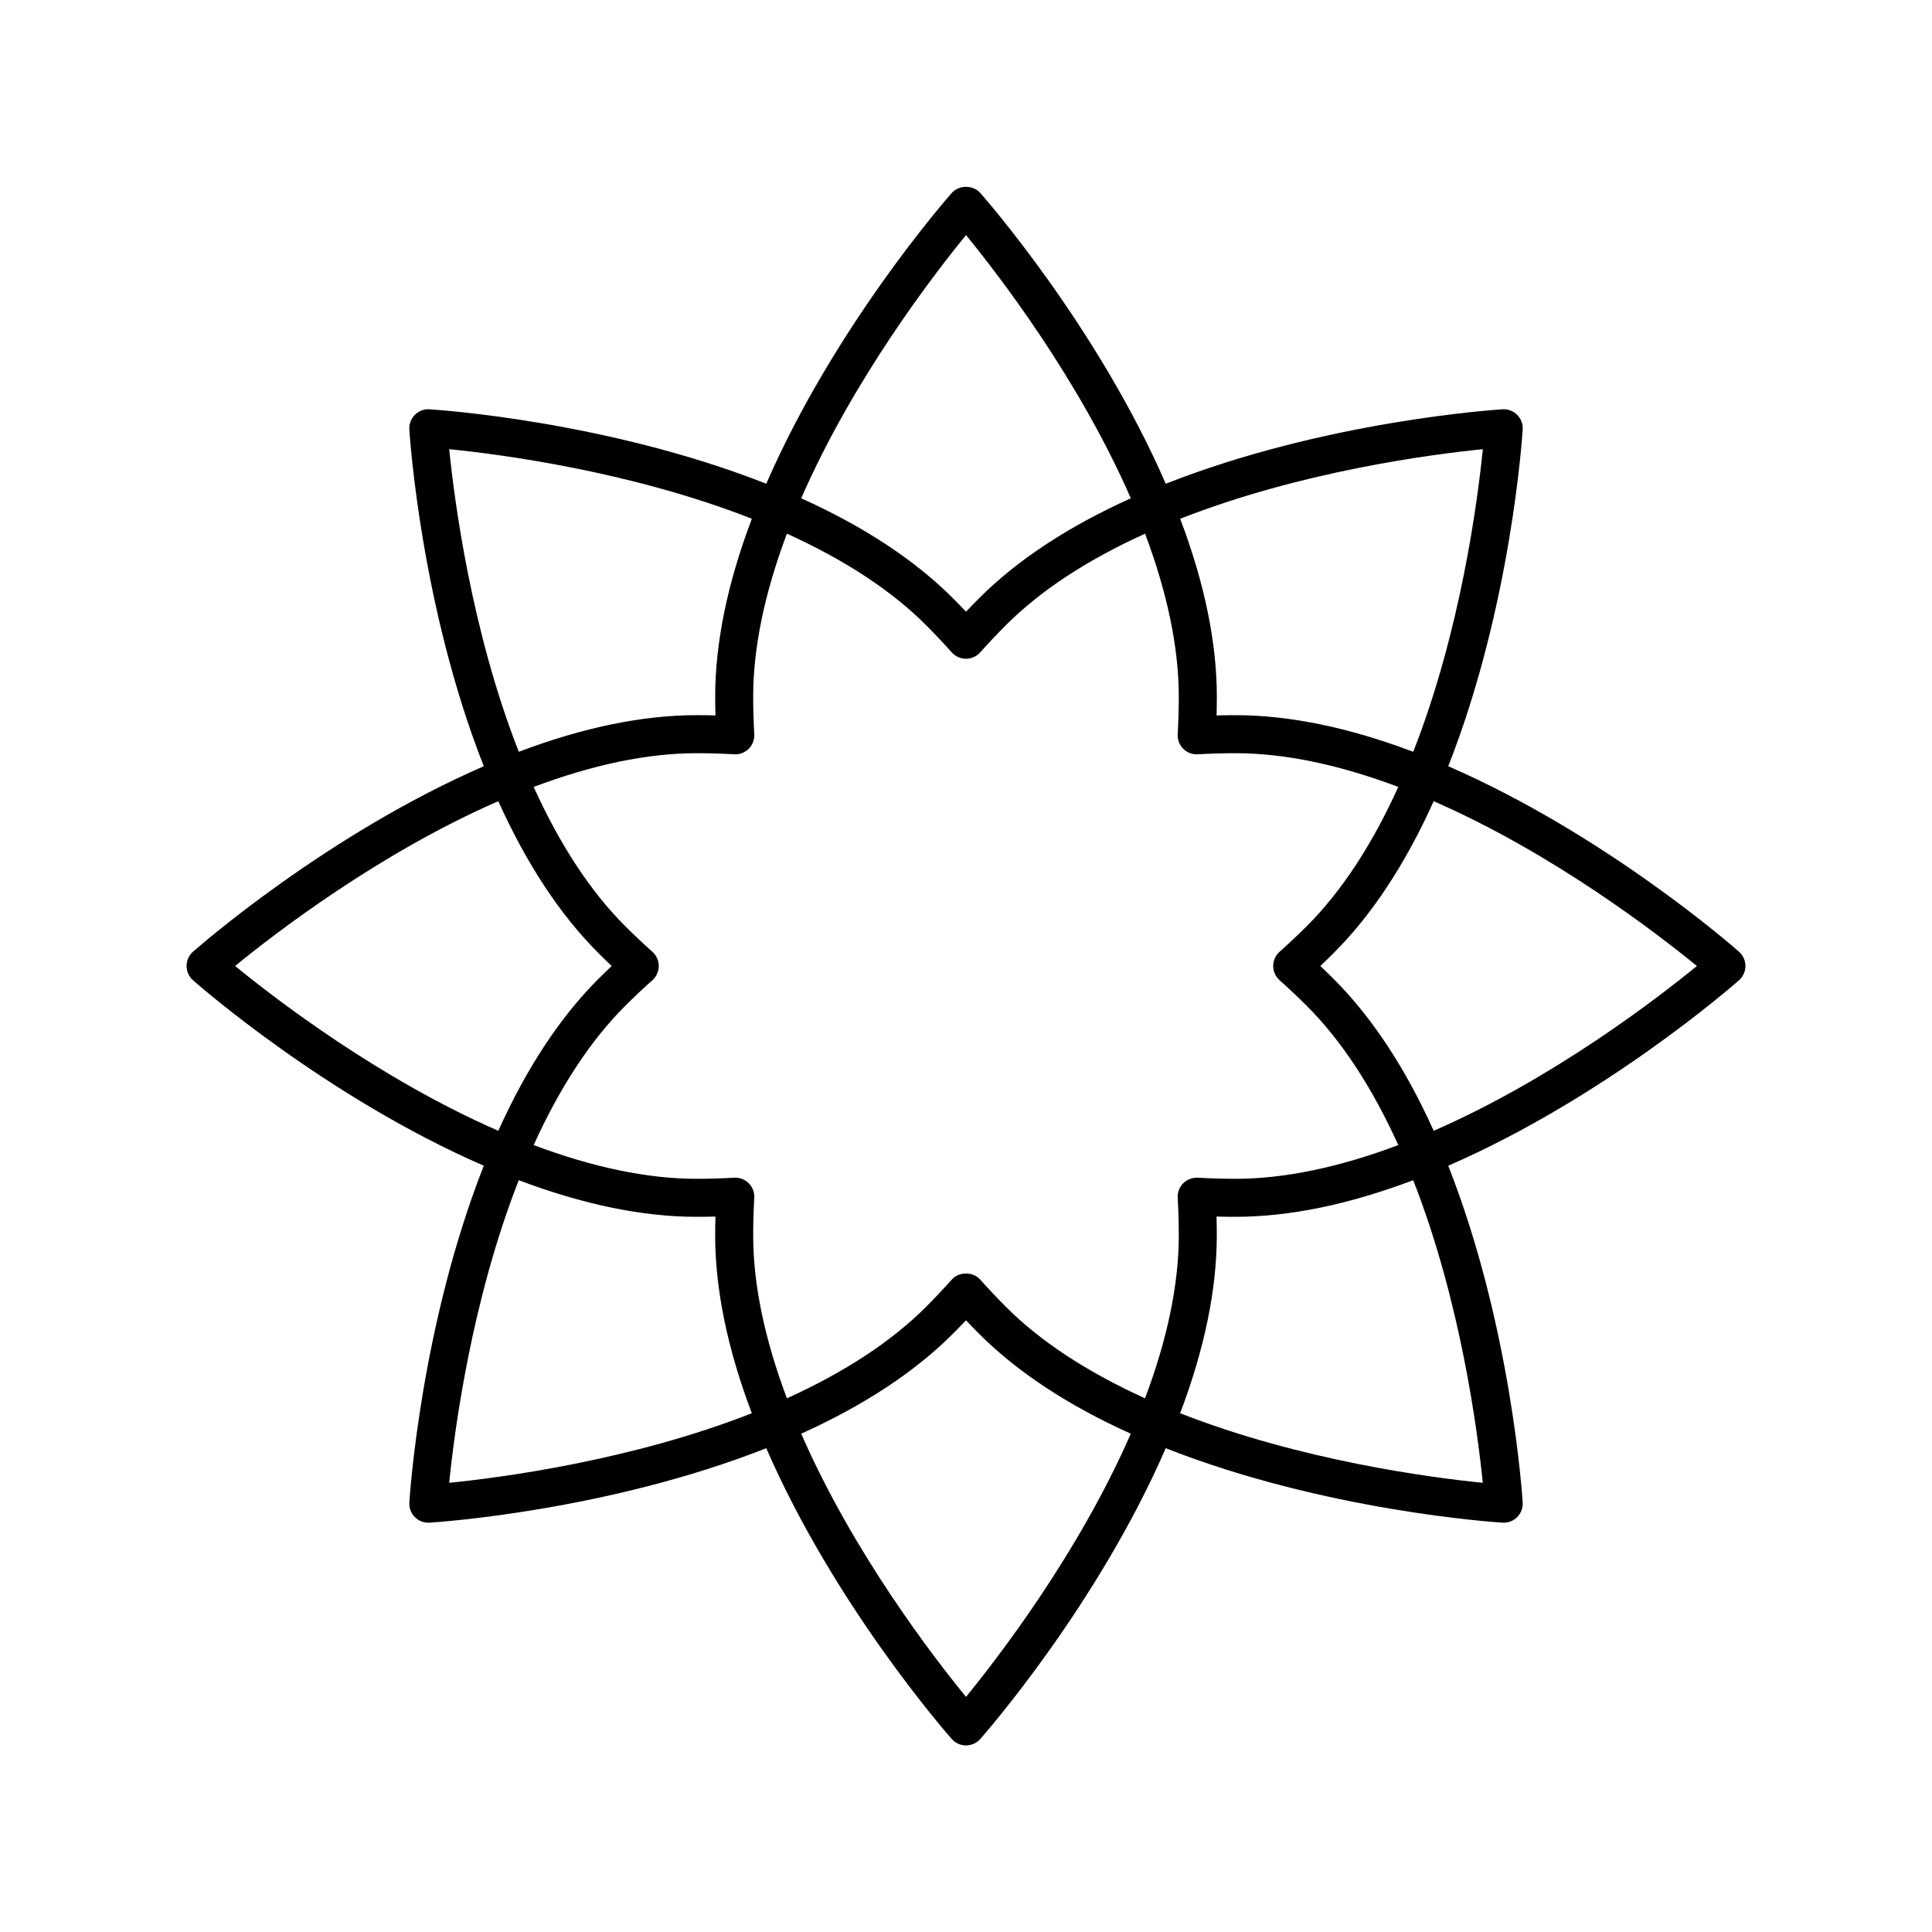 <?xml version="1.0" encoding="UTF-8"?>
<!-- Uploaded to: ICON Repo, www.iconrepo.com, Generator: ICON Repo Mixer Tools -->
<svg fill="#000000" width="800px" height="800px" version="1.1" viewBox="144 144 512 512" xmlns="http://www.w3.org/2000/svg">
 <path d="m527.8 347.06c16.645-42.254 19.609-87.289 19.727-89.254 0.09-1.441-0.449-2.848-1.465-3.871-1.023-1.02-2.484-1.57-3.867-1.465-1.965 0.117-47.004 3.082-89.258 19.727-18.109-41.648-47.855-75.59-49.16-77.062-1.91-2.16-5.637-2.16-7.547 0-1.305 1.473-31.051 35.414-49.16 77.062-42.254-16.645-87.293-19.609-89.258-19.727-1.363-0.117-2.844 0.449-3.867 1.465-1.02 1.02-1.555 2.43-1.465 3.871 0.117 1.965 3.082 47 19.727 89.254-41.645 18.109-75.59 47.859-77.066 49.164-1.082 0.957-1.699 2.328-1.699 3.773s0.621 2.816 1.699 3.773c1.477 1.305 35.418 31.055 77.066 49.16-16.645 42.254-19.609 87.289-19.727 89.254-0.09 1.441 0.449 2.848 1.465 3.871 0.949 0.945 2.231 1.477 3.562 1.477 0.102 0 0.207-0.004 0.305-0.012 1.965-0.117 47.004-3.082 89.258-19.727 18.109 41.648 47.855 75.59 49.16 77.062 0.953 1.082 2.332 1.699 3.773 1.699s2.82-0.621 3.773-1.699c1.305-1.473 31.051-35.414 49.16-77.062 42.254 16.645 87.293 19.609 89.258 19.727 0.098 0.008 0.203 0.012 0.305 0.012 1.332 0 2.613-0.527 3.562-1.477 1.02-1.02 1.555-2.43 1.465-3.871-0.117-1.965-3.082-47-19.727-89.254 41.645-18.109 75.59-47.859 77.066-49.164 1.078-0.953 1.695-2.328 1.695-3.769 0-1.445-0.621-2.816-1.699-3.773-1.473-1.305-35.414-31.055-77.062-49.164zm9.164-84.023c-1.359 13.492-5.844 48.105-18.441 80.199-17.02-6.441-32.848-9.707-47.109-9.707-1.703 0-3.371 0.023-5.012 0.07 0.043-1.645 0.07-3.316 0.07-5.012 0-14.266-3.266-30.094-9.711-47.109 32.098-12.602 66.707-17.09 80.203-18.441zm-136.96-56.734c8.582 10.488 29.871 38.109 43.672 69.75-16.59 7.477-30.086 16.363-40.172 26.449-1.203 1.203-2.371 2.402-3.5 3.598-1.133-1.195-2.297-2.394-3.5-3.598-10.086-10.086-23.586-18.973-40.172-26.449 13.793-31.605 35.09-59.254 43.672-69.75zm-56.758 75.172c-6.445 17.016-9.711 32.844-9.711 47.109 0 1.699 0.023 3.367 0.07 5.012-1.645-0.047-3.312-0.07-5.012-0.07-14.262 0-30.09 3.266-47.109 9.707-12.594-32.094-17.082-66.707-18.441-80.199 13.492 1.355 48.105 5.844 80.203 18.441zm-67.188 74.848c7.469 16.582 16.355 30.078 26.449 40.176 1.199 1.207 2.402 2.367 3.598 3.5-1.195 1.133-2.394 2.293-3.598 3.496-10.098 10.094-18.977 23.59-26.449 40.176-31.605-13.789-59.25-35.086-69.75-43.672 10.488-8.586 38.109-29.871 69.75-43.676zm-13.02 180.64c1.359-13.492 5.844-48.105 18.441-80.199 17.02 6.441 32.848 9.707 47.109 9.707 1.703 0 3.371-0.023 5.012-0.07-0.043 1.645-0.07 3.316-0.07 5.012 0 14.266 3.266 30.094 9.711 47.109-32.094 12.598-66.707 17.086-80.203 18.441zm136.96 56.73c-8.582-10.488-29.871-38.109-43.672-69.75 16.59-7.477 30.086-16.363 40.172-26.449 1.199-1.203 2.367-2.398 3.5-3.594 1.133 1.195 2.297 2.394 3.5 3.598 10.086 10.086 23.586 18.973 40.172 26.449-13.793 31.602-35.094 59.25-43.672 69.746zm47.453-79.125c-15.293-6.934-27.688-15.051-36.832-24.199-2.434-2.438-4.703-4.859-6.867-7.277-1.918-2.129-5.59-2.129-7.508 0-2.168 2.418-4.434 4.84-6.871 7.281-9.148 9.148-21.543 17.266-36.832 24.199-5.914-15.715-8.938-30.223-8.938-43.156 0-3.445 0.109-6.766 0.285-10.004 0.078-1.434-0.453-2.828-1.465-3.84-1.012-1.012-2.406-1.543-3.844-1.465-3.234 0.18-6.555 0.289-9.996 0.289-12.938 0-27.441-3.023-43.156-8.938 6.926-15.285 15.043-27.684 24.199-36.836 2.434-2.434 4.856-4.703 7.277-6.863 1.066-0.957 1.676-2.32 1.676-3.754s-0.609-2.801-1.676-3.758c-2.414-2.164-4.84-4.43-7.277-6.867-9.156-9.156-17.273-21.555-24.199-36.836 15.715-5.91 30.219-8.938 43.156-8.938 3.445 0 6.766 0.109 9.996 0.289 1.445 0.098 2.828-0.453 3.844-1.465 1.012-1.012 1.543-2.41 1.465-3.84-0.176-3.238-0.285-6.559-0.285-10.004 0-12.938 3.023-27.441 8.938-43.156 15.293 6.934 27.688 15.051 36.832 24.199 2.434 2.438 4.703 4.859 6.867 7.277 0.961 1.062 2.324 1.672 3.758 1.672s2.793-0.609 3.754-1.676c2.164-2.414 4.43-4.836 6.867-7.273 9.148-9.148 21.543-17.266 36.832-24.199 5.914 15.715 8.938 30.223 8.938 43.156 0 3.445-0.109 6.766-0.285 10.004-0.078 1.434 0.453 2.828 1.465 3.84 1.02 1.012 2.41 1.551 3.844 1.465 3.234-0.18 6.555-0.289 9.996-0.289 12.938 0 27.441 3.023 43.156 8.938-6.926 15.285-15.043 27.684-24.199 36.836-2.434 2.434-4.856 4.703-7.277 6.863-1.066 0.957-1.676 2.32-1.676 3.754s0.609 2.801 1.676 3.758c2.414 2.164 4.84 4.43 7.277 6.867 9.156 9.156 17.273 21.555 24.199 36.836-15.715 5.91-30.219 8.938-43.156 8.938-3.445 0-6.766-0.109-9.996-0.289-1.422-0.07-2.824 0.457-3.844 1.465-1.012 1.012-1.543 2.41-1.465 3.84 0.176 3.238 0.285 6.559 0.285 10.004 0 12.934-3.023 27.438-8.938 43.152zm9.301 3.953c6.445-17.016 9.711-32.844 9.711-47.109 0-1.699-0.023-3.367-0.07-5.012 1.645 0.047 3.312 0.07 5.012 0.07 14.262 0 30.09-3.266 47.109-9.707 12.594 32.094 17.082 66.707 18.441 80.199-13.492-1.355-48.102-5.844-80.203-18.441zm67.191-74.848c-7.469-16.582-16.355-30.078-26.449-40.176-1.203-1.203-2.402-2.367-3.598-3.496 1.195-1.133 2.394-2.293 3.598-3.496 10.098-10.094 18.977-23.59 26.449-40.176 31.605 13.789 59.25 35.086 69.75 43.672-10.488 8.582-38.109 29.867-69.75 43.672z"/>
</svg>